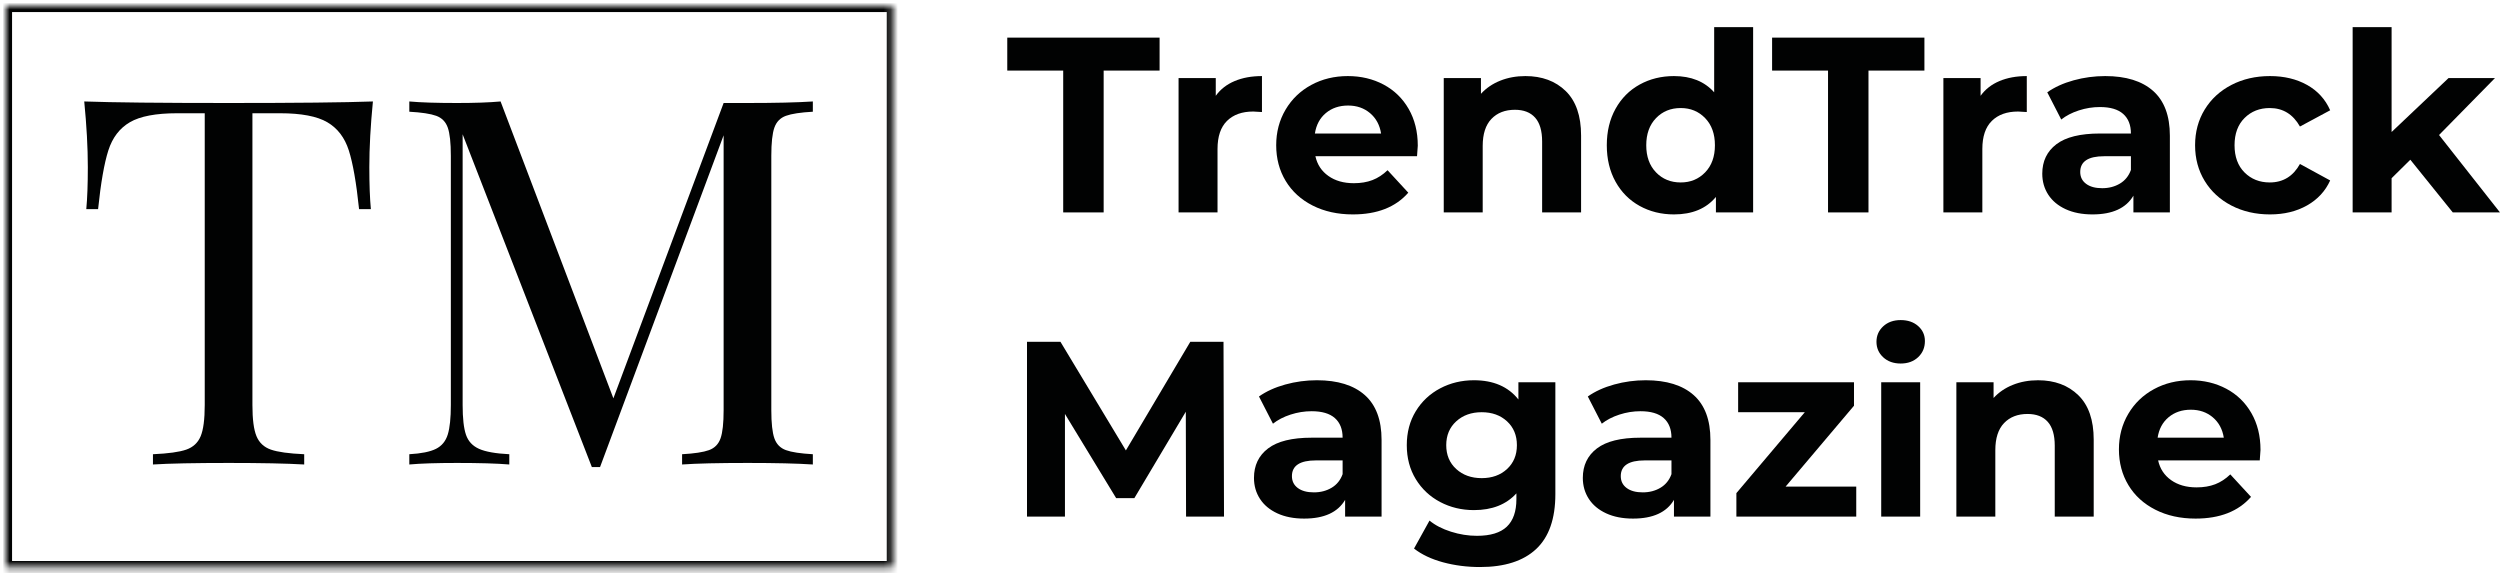 <?xml version="1.0" encoding="UTF-8"?>
<svg xmlns="http://www.w3.org/2000/svg" xmlns:xlink="http://www.w3.org/1999/xlink" width="349px" height="80px" viewBox="0 0 349 80" version="1.1">
  <title>Group 43</title>
  <defs>
    <polygon id="path-1" points="0 80 348.995 80 348.995 0 0 0"></polygon>
    <polygon id="path-3" points="0 0 123.789 0 123.789 78.316 0 78.316"></polygon>
  </defs>
  <g id="Page-1" stroke="none" stroke-width="1" fill="none" fill-rule="evenodd">
    <g id="Group-43">
      <g id="Group-39">
        <path d="M51.558,23.326 C51.558,25.713 51.63,27.669 51.773,29.195 L50.126,29.195 C49.744,25.522 49.267,22.789 48.695,21 C48.122,19.21 47.12,17.898 45.689,17.063 C44.257,16.229 42.062,15.81 39.103,15.81 L35.238,15.81 L35.238,56.539 C35.238,58.543 35.428,59.999 35.811,60.905 C36.192,61.812 36.859,62.433 37.815,62.766 C38.769,63.101 40.32,63.315 42.467,63.41 L42.467,64.842 C39.986,64.699 36.478,64.627 31.945,64.627 C27.173,64.627 23.642,64.699 21.352,64.842 L21.352,63.41 C23.499,63.315 25.049,63.101 26.004,62.766 C26.958,62.433 27.626,61.812 28.009,60.905 C28.39,59.999 28.581,58.543 28.581,56.539 L28.581,15.81 L24.716,15.81 C21.756,15.81 19.562,16.229 18.131,17.063 C16.699,17.898 15.697,19.21 15.124,21 C14.552,22.789 14.074,25.522 13.693,29.195 L12.046,29.195 C12.19,27.669 12.261,25.713 12.261,23.326 C12.261,20.606 12.093,17.553 11.76,14.164 C15.721,14.307 22.449,14.379 31.945,14.379 C41.394,14.379 48.097,14.307 52.059,14.164 C51.725,17.553 51.558,20.606 51.558,23.326" id="Fill-1" fill="#010202"></path>
        <path d="M109.715,16.168 C108.927,16.455 108.391,17.003 108.104,17.814 C107.818,18.626 107.675,19.938 107.675,21.752 L107.675,57.255 C107.675,59.069 107.818,60.381 108.104,61.192 C108.391,62.003 108.927,62.551 109.715,62.838 C110.502,63.124 111.755,63.315 113.473,63.41 L113.473,64.842 C111.277,64.699 108.247,64.627 104.382,64.627 C100.278,64.627 97.224,64.699 95.22,64.842 L95.22,63.41 C96.938,63.315 98.191,63.124 98.978,62.838 C99.765,62.551 100.302,62.003 100.589,61.192 C100.875,60.381 101.018,59.069 101.018,57.255 L101.018,18.888 L83.767,65.2 L82.622,65.2 L64.584,18.745 L64.584,56.539 C64.584,58.4 64.739,59.784 65.05,60.69 C65.359,61.597 65.968,62.254 66.875,62.659 C67.781,63.065 69.189,63.315 71.098,63.41 L71.098,64.842 C69.38,64.699 66.946,64.627 63.797,64.627 C60.934,64.627 58.715,64.699 57.14,64.842 L57.14,63.41 C58.81,63.315 60.05,63.065 60.862,62.659 C61.673,62.254 62.222,61.585 62.509,60.654 C62.795,59.724 62.938,58.353 62.938,56.539 L62.938,21.752 C62.938,19.938 62.795,18.626 62.509,17.814 C62.222,17.003 61.685,16.455 60.898,16.168 C60.111,15.882 58.858,15.692 57.14,15.596 L57.14,14.164 C58.715,14.307 60.934,14.379 63.797,14.379 C66.278,14.379 68.306,14.307 69.881,14.164 L85.629,55.608 L101.018,14.379 L104.382,14.379 C108.247,14.379 111.277,14.307 113.473,14.164 L113.473,15.596 C111.755,15.692 110.502,15.882 109.715,16.168" id="Fill-3" fill="#010202"></path>
        <polygon id="Fill-5" fill="#010202" points="148.423 9.853 140.615 9.853 140.615 5.252 161.878 5.252 161.878 9.853 154.07 9.853 154.07 29.653 148.423 29.653"></polygon>
        <path d="M172.353,11.318 C173.457,10.853 174.729,10.62 176.17,10.62 L176.17,15.64 C175.566,15.594 175.159,15.57 174.95,15.57 C173.393,15.57 172.173,16.006 171.29,16.878 C170.407,17.749 169.966,19.056 169.966,20.799 L169.966,29.653 L164.528,29.653 L164.528,10.899 L169.721,10.899 L169.721,13.374 C170.372,12.467 171.249,11.782 172.353,11.318" id="Fill-7" fill="#010202"></path>
        <path d="M185.094,15.779 C184.257,16.476 183.746,17.429 183.56,18.637 L192.798,18.637 C192.611,17.452 192.1,16.506 191.264,15.797 C190.427,15.088 189.404,14.733 188.196,14.733 C186.964,14.733 185.931,15.082 185.094,15.779 M197.817,21.81 L183.63,21.81 C183.885,22.972 184.489,23.89 185.443,24.563 C186.395,25.238 187.58,25.575 188.998,25.575 C189.974,25.575 190.84,25.429 191.595,25.139 C192.35,24.848 193.053,24.389 193.704,23.762 L196.597,26.899 C194.831,28.92 192.251,29.932 188.859,29.932 C186.744,29.932 184.873,29.519 183.246,28.694 C181.619,27.869 180.365,26.725 179.482,25.261 C178.598,23.796 178.157,22.135 178.157,20.276 C178.157,18.44 178.593,16.784 179.464,15.308 C180.336,13.833 181.532,12.683 183.054,11.858 C184.577,11.033 186.279,10.62 188.161,10.62 C189.997,10.62 191.659,11.016 193.146,11.805 C194.633,12.596 195.801,13.728 196.649,15.204 C197.497,16.68 197.922,18.394 197.922,20.346 C197.922,20.415 197.887,20.904 197.817,21.81" id="Fill-9" fill="#010202"></path>
        <path d="M218.575,12.711 C220.004,14.106 220.719,16.175 220.719,18.916 L220.719,29.653 L215.281,29.653 L215.281,19.753 C215.281,18.266 214.955,17.156 214.305,16.424 C213.654,15.692 212.713,15.326 211.481,15.326 C210.11,15.326 209.018,15.75 208.205,16.598 C207.391,17.447 206.985,18.708 206.985,20.38 L206.985,29.653 L201.547,29.653 L201.547,10.899 L206.741,10.899 L206.741,13.095 C207.461,12.305 208.356,11.695 209.425,11.265 C210.493,10.836 211.667,10.62 212.945,10.62 C215.269,10.62 217.146,11.318 218.575,12.711" id="Fill-11" fill="#010202"></path>
        <path d="M238.043,24.058 C238.95,23.117 239.403,21.857 239.403,20.276 C239.403,18.696 238.95,17.435 238.043,16.494 C237.137,15.553 235.998,15.082 234.627,15.082 C233.233,15.082 232.082,15.553 231.176,16.494 C230.27,17.435 229.817,18.696 229.817,20.276 C229.817,21.857 230.27,23.117 231.176,24.058 C232.082,24.999 233.233,25.47 234.627,25.47 C235.998,25.47 237.137,24.999 238.043,24.058 L238.043,24.058 Z M244.736,3.788 L244.736,29.653 L239.542,29.653 L239.542,27.491 C238.194,29.118 236.242,29.932 233.686,29.932 C231.919,29.932 230.322,29.537 228.893,28.747 C227.464,27.957 226.342,26.829 225.529,25.366 C224.716,23.901 224.309,22.205 224.309,20.276 C224.309,18.347 224.716,16.651 225.529,15.187 C226.342,13.723 227.464,12.595 228.893,11.805 C230.322,11.016 231.919,10.62 233.686,10.62 C236.079,10.62 237.95,11.376 239.298,12.886 L239.298,3.788 L244.736,3.788 Z" id="Fill-13" fill="#010202"></path>
        <polygon id="Fill-15" fill="#010202" points="255.193 9.853 247.385 9.853 247.385 5.252 268.648 5.252 268.648 9.853 260.84 9.853 260.84 29.653 255.193 29.653"></polygon>
        <path d="M279.123,11.318 C280.226,10.853 281.498,10.62 282.94,10.62 L282.94,15.64 C282.335,15.594 281.929,15.57 281.719,15.57 C280.162,15.57 278.942,16.006 278.06,16.878 C277.176,17.749 276.735,19.056 276.735,20.799 L276.735,29.653 L271.297,29.653 L271.297,10.899 L276.491,10.899 L276.491,13.374 C277.141,12.467 278.019,11.782 279.123,11.318" id="Fill-17" fill="#010202"></path>
        <path d="M295.942,25.627 C296.662,25.197 297.173,24.563 297.476,23.727 L297.476,21.81 L293.746,21.81 C291.515,21.81 290.4,22.542 290.4,24.006 C290.4,24.703 290.672,25.255 291.219,25.661 C291.764,26.069 292.514,26.272 293.467,26.272 C294.396,26.272 295.221,26.057 295.942,25.627 M300.578,12.694 C302.135,14.078 302.914,16.163 302.914,18.951 L302.914,29.653 L297.824,29.653 L297.824,27.318 C296.801,29.06 294.896,29.932 292.107,29.932 C290.666,29.932 289.417,29.687 288.36,29.2 C287.303,28.711 286.495,28.038 285.938,27.178 C285.38,26.318 285.101,25.342 285.101,24.249 C285.101,22.507 285.757,21.136 287.07,20.136 C288.383,19.138 290.411,18.638 293.153,18.638 L297.476,18.638 C297.476,17.452 297.115,16.541 296.395,15.902 C295.675,15.263 294.594,14.943 293.153,14.943 C292.154,14.943 291.172,15.099 290.208,15.413 C289.243,15.727 288.424,16.151 287.75,16.686 L285.798,12.886 C286.82,12.166 288.046,11.608 289.476,11.213 C290.905,10.818 292.374,10.62 293.885,10.62 C296.79,10.62 299.021,11.312 300.578,12.694" id="Fill-19" fill="#010202"></path>
        <path d="M311.506,28.694 C309.914,27.87 308.67,26.725 307.776,25.261 C306.881,23.796 306.434,22.135 306.434,20.276 C306.434,18.417 306.881,16.755 307.776,15.291 C308.67,13.827 309.914,12.683 311.506,11.858 C313.097,11.033 314.892,10.62 316.891,10.62 C318.866,10.62 320.592,11.033 322.068,11.858 C323.543,12.683 324.618,13.862 325.292,15.395 L321.074,17.662 C320.098,15.942 318.692,15.082 316.857,15.082 C315.439,15.082 314.265,15.547 313.336,16.476 C312.406,17.406 311.942,18.672 311.942,20.276 C311.942,21.88 312.406,23.147 313.336,24.075 C314.265,25.005 315.439,25.47 316.857,25.47 C318.715,25.47 320.121,24.61 321.074,22.89 L325.292,25.191 C324.618,26.678 323.543,27.84 322.068,28.677 C320.592,29.513 318.866,29.932 316.891,29.932 C314.892,29.932 313.097,29.519 311.506,28.694" id="Fill-21" fill="#010202"></path>
        <polygon id="Fill-23" fill="#010202" points="336.481 22.297 333.867 24.877 333.867 29.653 328.429 29.653 328.429 3.788 333.867 3.788 333.867 18.428 341.815 10.899 348.298 10.899 340.49 18.847 348.995 29.653 342.407 29.653"></polygon>
        <polygon id="Fill-25" fill="#010202" points="165.574 72.116 165.539 57.476 158.358 69.536 155.813 69.536 148.667 57.789 148.667 72.116 143.369 72.116 143.369 47.715 148.04 47.715 157.173 62.879 166.166 47.715 170.802 47.715 170.872 72.116"></polygon>
        <path d="M185.896,68.09 C186.616,67.661 187.127,67.027 187.429,66.191 L187.429,64.273 L183.699,64.273 C181.468,64.273 180.353,65.005 180.353,66.469 C180.353,67.167 180.626,67.719 181.172,68.125 C181.718,68.532 182.467,68.735 183.421,68.735 C184.35,68.735 185.175,68.52 185.896,68.09 M190.532,55.157 C192.088,56.541 192.867,58.626 192.867,61.415 L192.867,72.116 L187.778,72.116 L187.778,69.781 C186.755,71.524 184.85,72.395 182.061,72.395 C180.62,72.395 179.371,72.151 178.314,71.663 C177.256,71.175 176.449,70.501 175.891,69.641 C175.333,68.782 175.055,67.806 175.055,66.713 C175.055,64.97 175.711,63.599 177.024,62.6 C178.336,61.601 180.365,61.101 183.107,61.101 L187.429,61.101 C187.429,59.916 187.069,59.004 186.349,58.365 C185.628,57.726 184.547,57.406 183.107,57.406 C182.107,57.406 181.125,57.563 180.161,57.877 C179.197,58.19 178.377,58.615 177.704,59.149 L175.752,55.349 C176.774,54.629 178,54.072 179.429,53.677 C180.858,53.282 182.328,53.083 183.839,53.083 C186.744,53.083 188.974,53.776 190.532,55.157" id="Fill-27" fill="#010202"></path>
        <path d="M210.383,65.476 C211.3,64.628 211.76,63.518 211.76,62.146 C211.76,60.776 211.3,59.666 210.383,58.818 C209.464,57.97 208.285,57.545 206.844,57.545 C205.404,57.545 204.218,57.97 203.289,58.818 C202.359,59.666 201.895,60.776 201.895,62.146 C201.895,63.518 202.359,64.628 203.289,65.476 C204.218,66.324 205.404,66.748 206.844,66.748 C208.285,66.748 209.464,66.324 210.383,65.476 L210.383,65.476 Z M217.128,53.362 L217.128,68.979 C217.128,72.418 216.233,74.974 214.444,76.648 C212.654,78.321 210.04,79.158 206.601,79.158 C204.788,79.158 203.068,78.936 201.442,78.496 C199.815,78.053 198.467,77.415 197.398,76.578 L199.559,72.674 C200.349,73.325 201.348,73.842 202.557,74.225 C203.765,74.609 204.974,74.8 206.182,74.8 C208.065,74.8 209.453,74.376 210.348,73.528 C211.242,72.68 211.69,71.397 211.69,69.677 L211.69,68.874 C210.272,70.432 208.297,71.21 205.764,71.21 C204.044,71.21 202.47,70.832 201.041,70.077 C199.612,69.322 198.479,68.259 197.642,66.888 C196.805,65.517 196.387,63.936 196.387,62.146 C196.387,60.358 196.805,58.778 197.642,57.406 C198.479,56.035 199.612,54.972 201.041,54.217 C202.47,53.462 204.044,53.083 205.764,53.083 C208.483,53.083 210.551,53.978 211.969,55.768 L211.969,53.362 L217.128,53.362 Z" id="Fill-29" fill="#010202"></path>
        <path d="M231.803,68.09 C232.523,67.661 233.034,67.027 233.337,66.191 L233.337,64.273 L229.607,64.273 C227.376,64.273 226.26,65.005 226.26,66.469 C226.26,67.167 226.534,67.719 227.08,68.125 C227.625,68.532 228.375,68.735 229.328,68.735 C230.257,68.735 231.082,68.52 231.803,68.09 M236.439,55.157 C237.996,56.541 238.775,58.626 238.775,61.415 L238.775,72.116 L233.685,72.116 L233.685,69.781 C232.662,71.524 230.757,72.395 227.969,72.395 C226.527,72.395 225.278,72.151 224.222,71.663 C223.164,71.175 222.356,70.501 221.799,69.641 C221.241,68.782 220.962,67.806 220.962,66.713 C220.962,64.97 221.618,63.599 222.932,62.6 C224.244,61.601 226.272,61.101 229.014,61.101 L233.337,61.101 C233.337,59.916 232.976,59.004 232.256,58.365 C231.536,57.726 230.455,57.406 229.014,57.406 C228.015,57.406 227.033,57.563 226.069,57.877 C225.104,58.19 224.285,58.615 223.611,59.149 L221.659,55.349 C222.681,54.629 223.908,54.072 225.337,53.677 C226.766,53.282 228.236,53.083 229.746,53.083 C232.651,53.083 234.882,53.776 236.439,55.157" id="Fill-31" fill="#010202"></path>
        <polygon id="Fill-33" fill="#010202" points="259.132 67.934 259.132 72.116 242.399 72.116 242.399 68.84 251.951 57.545 242.644 57.545 242.644 53.363 258.818 53.363 258.818 56.639 249.266 67.934"></polygon>
        <mask id="mask-2" fill="white">
          <use xlink:href="#path-1"></use>
        </mask>
        <g id="Clip-36"></g>
        <path d="M262.617,72.116 L268.055,72.116 L268.055,53.363 L262.617,53.363 L262.617,72.116 Z M262.896,49.877 C262.269,49.296 261.955,48.576 261.955,47.715 C261.955,46.856 262.269,46.136 262.896,45.554 C263.524,44.974 264.336,44.683 265.336,44.683 C266.335,44.683 267.149,44.962 267.776,45.52 C268.403,46.077 268.717,46.774 268.717,47.611 C268.717,48.517 268.403,49.267 267.776,49.859 C267.149,50.452 266.335,50.748 265.336,50.748 C264.336,50.748 263.524,50.458 262.896,49.877 L262.896,49.877 Z" id="Fill-35" fill="#010202" mask="url(#mask-2)"></path>
        <path d="M290.138,55.175 C291.567,56.569 292.281,58.638 292.281,61.38 L292.281,72.116 L286.843,72.116 L286.843,62.217 C286.843,60.73 286.518,59.62 285.867,58.888 C285.216,58.156 284.275,57.789 283.044,57.789 C281.672,57.789 280.581,58.214 279.767,59.062 C278.954,59.91 278.547,61.171 278.547,62.844 L278.547,72.116 L273.109,72.116 L273.109,53.363 L278.303,53.363 L278.303,55.558 C279.023,54.769 279.918,54.158 280.987,53.729 C282.056,53.299 283.23,53.084 284.508,53.084 C286.831,53.084 288.708,53.781 290.138,55.175" id="Fill-37" fill="#010202" mask="url(#mask-2)"></path>
        <path d="M302.739,58.243 C301.902,58.94 301.39,59.893 301.205,61.101 L310.442,61.101 C310.256,59.916 309.745,58.97 308.908,58.26 C308.072,57.552 307.049,57.197 305.841,57.197 C304.609,57.197 303.575,57.545 302.739,58.243 M315.462,64.273 L301.275,64.273 C301.53,65.435 302.134,66.353 303.087,67.027 C304.04,67.701 305.225,68.038 306.643,68.038 C307.619,68.038 308.484,67.893 309.24,67.603 C309.995,67.312 310.698,66.853 311.349,66.225 L314.242,69.363 C312.475,71.384 309.896,72.395 306.503,72.395 C304.388,72.395 302.517,71.983 300.891,71.157 C299.264,70.333 298.009,69.188 297.126,67.724 C296.243,66.26 295.802,64.599 295.802,62.739 C295.802,60.904 296.238,59.248 297.109,57.772 C297.98,56.296 299.177,55.147 300.699,54.321 C302.221,53.496 303.924,53.083 305.806,53.083 C307.641,53.083 309.303,53.479 310.791,54.269 C312.278,55.059 313.446,56.192 314.294,57.667 C315.142,59.144 315.566,60.857 315.566,62.809 C315.566,62.879 315.531,63.367 315.462,64.273" id="Fill-38" fill="#010202" mask="url(#mask-2)"></path>
      </g>
      <g id="Group-42" transform="translate(0.842, 0.842)">
        <mask id="mask-4" fill="white">
          <use xlink:href="#path-3"></use>
        </mask>
        <g id="Clip-41"></g>
        <path d="M0.842,77.474 L122.947,77.474 L122.947,0.842 L0.842,0.842 L0.842,77.474 Z M-0.842,79.158 L124.632,79.158 L124.632,-0.842 L-0.842,-0.842 L-0.842,79.158 Z" id="Fill-40" fill="#010202" mask="url(#mask-4)"></path>
      </g>
    </g>
  </g>
</svg>
